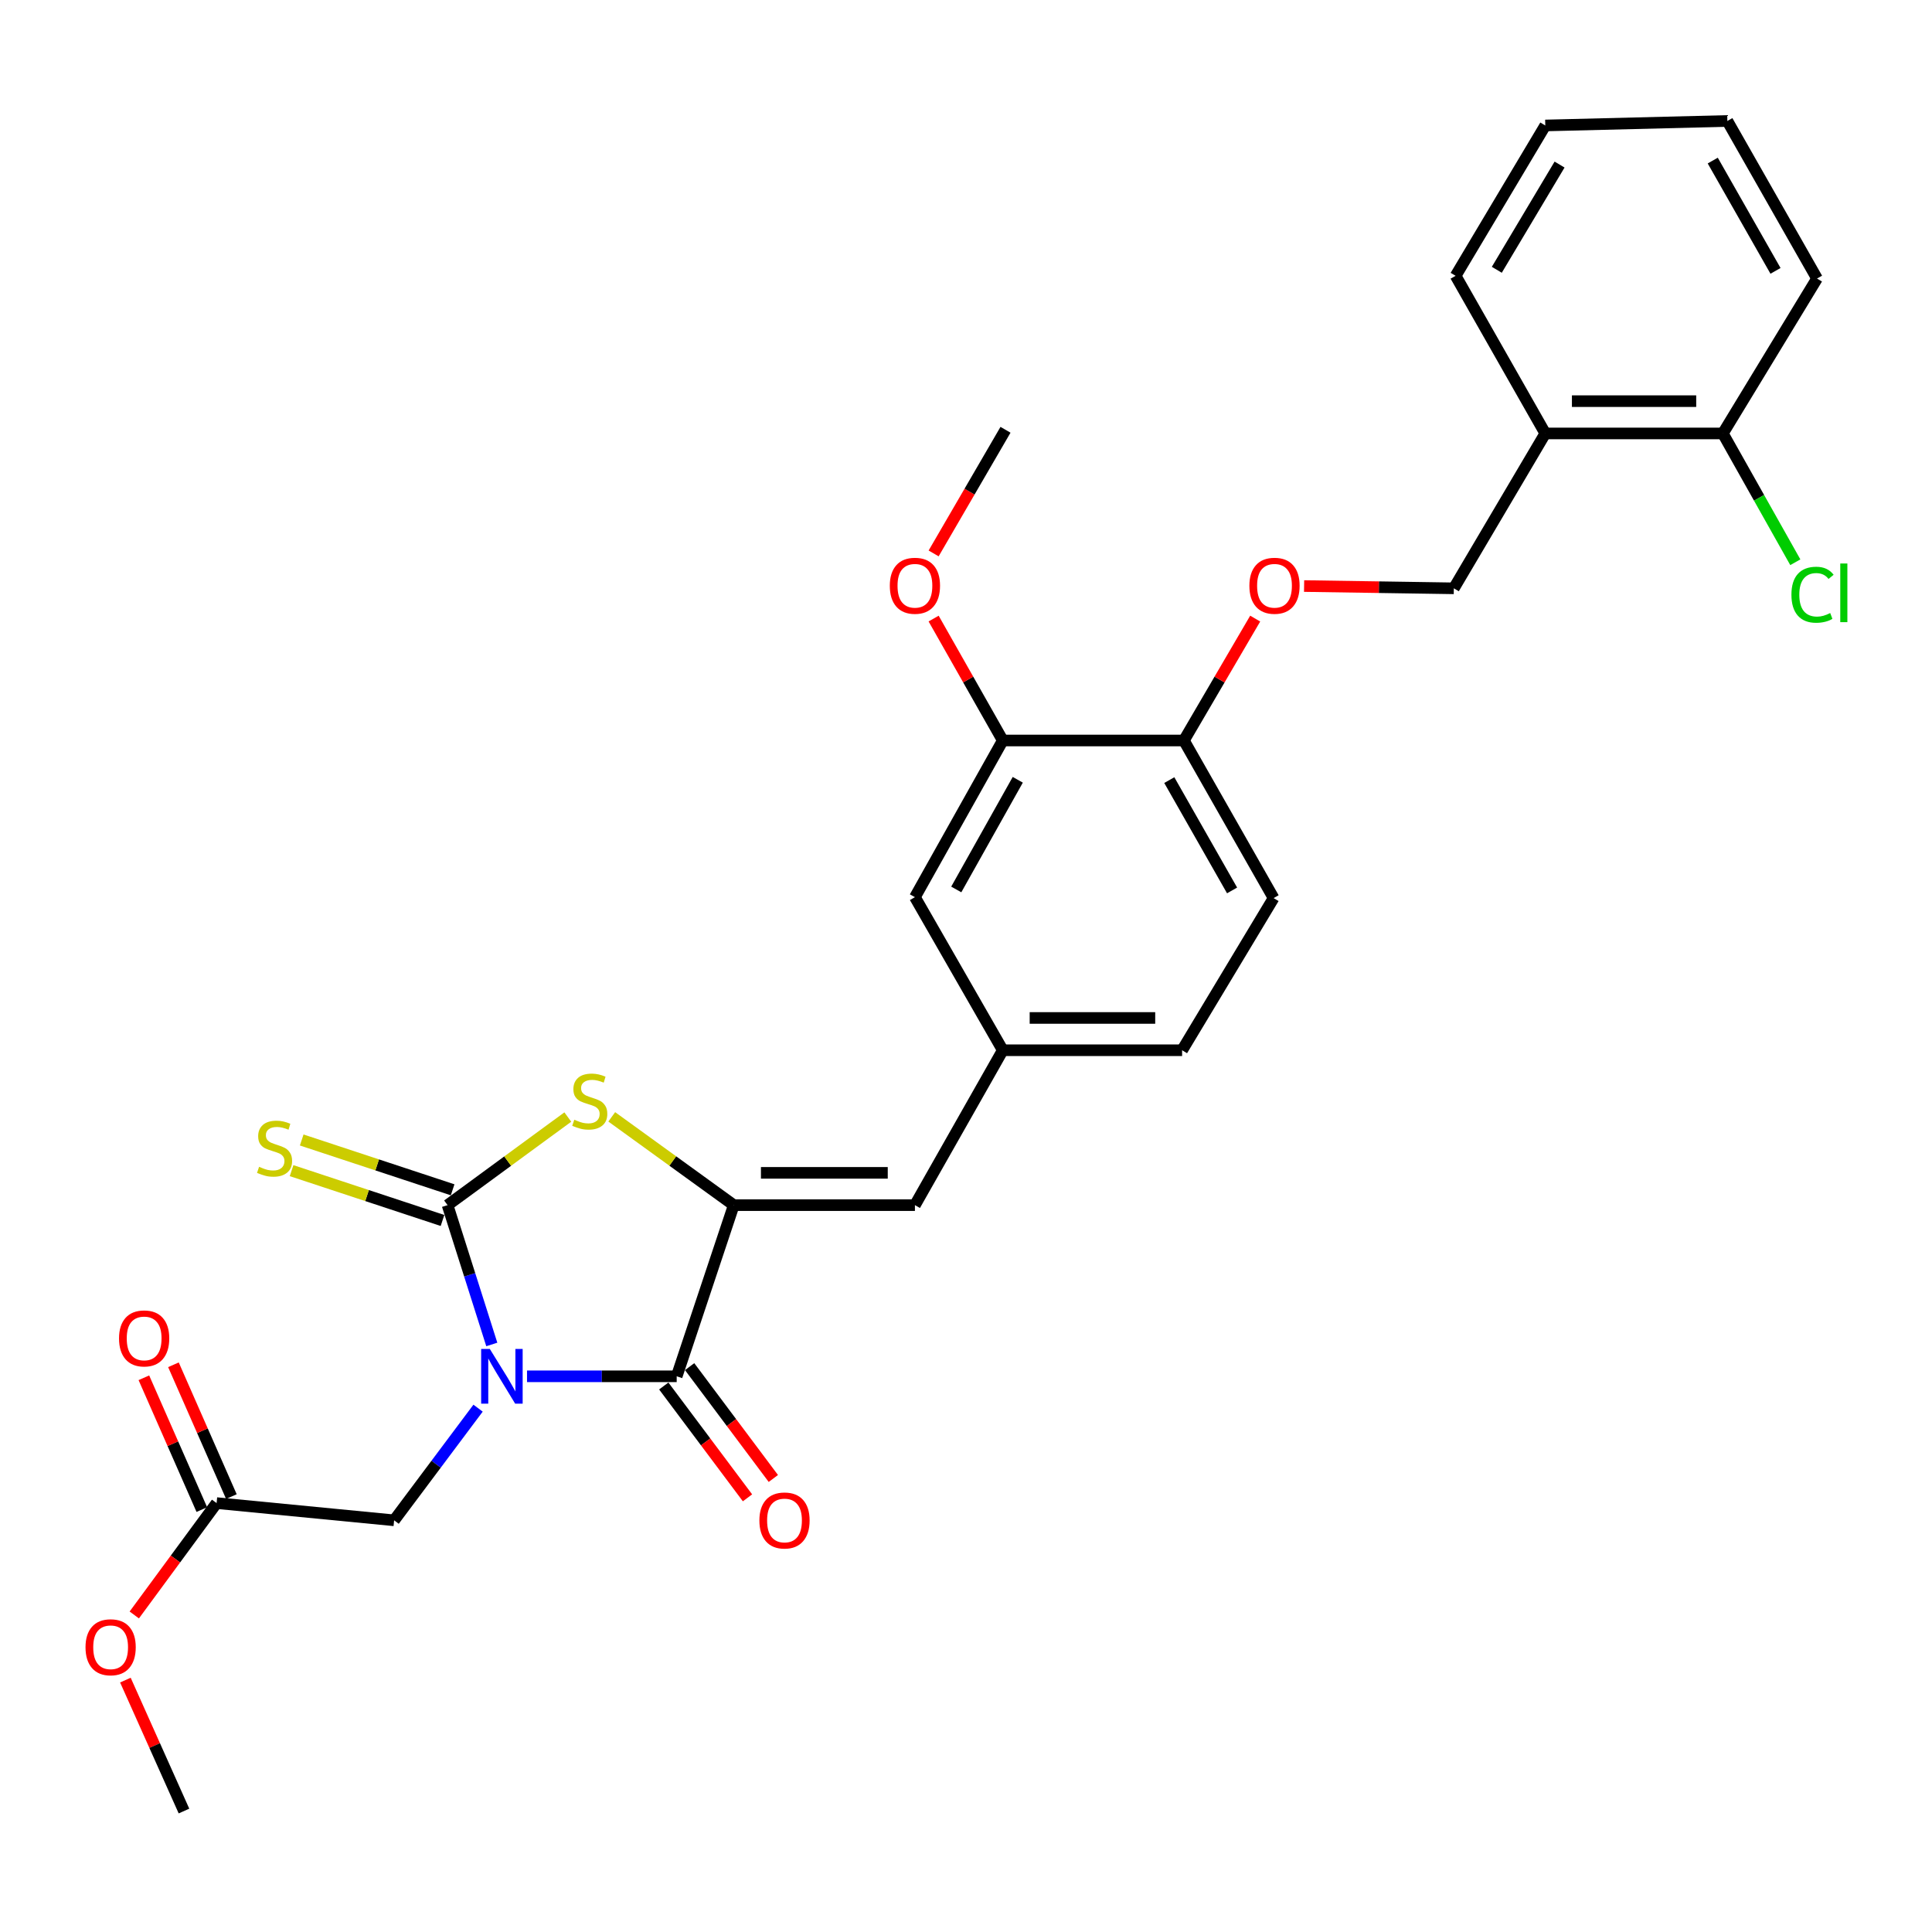 <?xml version='1.0' encoding='iso-8859-1'?>
<svg version='1.1' baseProfile='full'
              xmlns='http://www.w3.org/2000/svg'
                      xmlns:rdkit='http://www.rdkit.org/xml'
                      xmlns:xlink='http://www.w3.org/1999/xlink'
                  xml:space='preserve'
width='1000px' height='1000px' viewBox='0 0 1000 1000'>
<!-- END OF HEADER -->
<rect style='opacity:1.0;fill:#FFFFFF;stroke:none' width='1000' height='1000' x='0' y='0'> </rect>
<path class='bond-0' d='M 254.553,695.892 L 243.106,659.836' style='fill:none;fill-rule:evenodd;stroke:#0000FF;stroke-width:6px;stroke-linecap:butt;stroke-linejoin:miter;stroke-opacity:1' />
<path class='bond-0' d='M 243.106,659.836 L 231.659,623.78' style='fill:none;fill-rule:evenodd;stroke:#000000;stroke-width:6px;stroke-linecap:butt;stroke-linejoin:miter;stroke-opacity:1' />
<path class='bond-1' d='M 272.788,712.375 L 311.522,712.375' style='fill:none;fill-rule:evenodd;stroke:#0000FF;stroke-width:6px;stroke-linecap:butt;stroke-linejoin:miter;stroke-opacity:1' />
<path class='bond-1' d='M 311.522,712.375 L 350.257,712.375' style='fill:none;fill-rule:evenodd;stroke:#000000;stroke-width:6px;stroke-linecap:butt;stroke-linejoin:miter;stroke-opacity:1' />
<path class='bond-5' d='M 247.445,728.863 L 225.721,757.888' style='fill:none;fill-rule:evenodd;stroke:#0000FF;stroke-width:6px;stroke-linecap:butt;stroke-linejoin:miter;stroke-opacity:1' />
<path class='bond-5' d='M 225.721,757.888 L 203.997,786.912' style='fill:none;fill-rule:evenodd;stroke:#000000;stroke-width:6px;stroke-linecap:butt;stroke-linejoin:miter;stroke-opacity:1' />
<path class='bond-3' d='M 231.659,623.78 L 262.778,600.976' style='fill:none;fill-rule:evenodd;stroke:#000000;stroke-width:6px;stroke-linecap:butt;stroke-linejoin:miter;stroke-opacity:1' />
<path class='bond-3' d='M 262.778,600.976 L 293.897,578.173' style='fill:none;fill-rule:evenodd;stroke:#CCCC00;stroke-width:6px;stroke-linecap:butt;stroke-linejoin:miter;stroke-opacity:1' />
<path class='bond-6' d='M 234.279,615.844 L 195.222,602.949' style='fill:none;fill-rule:evenodd;stroke:#000000;stroke-width:6px;stroke-linecap:butt;stroke-linejoin:miter;stroke-opacity:1' />
<path class='bond-6' d='M 195.222,602.949 L 156.165,590.054' style='fill:none;fill-rule:evenodd;stroke:#CCCC00;stroke-width:6px;stroke-linecap:butt;stroke-linejoin:miter;stroke-opacity:1' />
<path class='bond-6' d='M 229.039,631.716 L 189.982,618.821' style='fill:none;fill-rule:evenodd;stroke:#000000;stroke-width:6px;stroke-linecap:butt;stroke-linejoin:miter;stroke-opacity:1' />
<path class='bond-6' d='M 189.982,618.821 L 150.925,605.926' style='fill:none;fill-rule:evenodd;stroke:#CCCC00;stroke-width:6px;stroke-linecap:butt;stroke-linejoin:miter;stroke-opacity:1' />
<path class='bond-2' d='M 350.257,712.375 L 379.795,623.78' style='fill:none;fill-rule:evenodd;stroke:#000000;stroke-width:6px;stroke-linecap:butt;stroke-linejoin:miter;stroke-opacity:1' />
<path class='bond-10' d='M 343.567,717.384 L 365.235,746.328' style='fill:none;fill-rule:evenodd;stroke:#000000;stroke-width:6px;stroke-linecap:butt;stroke-linejoin:miter;stroke-opacity:1' />
<path class='bond-10' d='M 365.235,746.328 L 386.903,775.273' style='fill:none;fill-rule:evenodd;stroke:#FF0000;stroke-width:6px;stroke-linecap:butt;stroke-linejoin:miter;stroke-opacity:1' />
<path class='bond-10' d='M 356.948,707.367 L 378.615,736.312' style='fill:none;fill-rule:evenodd;stroke:#000000;stroke-width:6px;stroke-linecap:butt;stroke-linejoin:miter;stroke-opacity:1' />
<path class='bond-10' d='M 378.615,736.312 L 400.283,765.256' style='fill:none;fill-rule:evenodd;stroke:#FF0000;stroke-width:6px;stroke-linecap:butt;stroke-linejoin:miter;stroke-opacity:1' />
<path class='bond-4' d='M 379.795,623.78 L 473.563,623.78' style='fill:none;fill-rule:evenodd;stroke:#000000;stroke-width:6px;stroke-linecap:butt;stroke-linejoin:miter;stroke-opacity:1' />
<path class='bond-4' d='M 393.861,607.065 L 459.498,607.065' style='fill:none;fill-rule:evenodd;stroke:#000000;stroke-width:6px;stroke-linecap:butt;stroke-linejoin:miter;stroke-opacity:1' />
<path class='bond-29' d='M 379.795,623.78 L 348.217,600.931' style='fill:none;fill-rule:evenodd;stroke:#000000;stroke-width:6px;stroke-linecap:butt;stroke-linejoin:miter;stroke-opacity:1' />
<path class='bond-29' d='M 348.217,600.931 L 316.638,578.082' style='fill:none;fill-rule:evenodd;stroke:#CCCC00;stroke-width:6px;stroke-linecap:butt;stroke-linejoin:miter;stroke-opacity:1' />
<path class='bond-12' d='M 473.563,623.78 L 519.036,543.606' style='fill:none;fill-rule:evenodd;stroke:#000000;stroke-width:6px;stroke-linecap:butt;stroke-linejoin:miter;stroke-opacity:1' />
<path class='bond-7' d='M 203.997,786.912 L 112.114,777.998' style='fill:none;fill-rule:evenodd;stroke:#000000;stroke-width:6px;stroke-linecap:butt;stroke-linejoin:miter;stroke-opacity:1' />
<path class='bond-17' d='M 119.764,774.635 L 104.768,740.521' style='fill:none;fill-rule:evenodd;stroke:#000000;stroke-width:6px;stroke-linecap:butt;stroke-linejoin:miter;stroke-opacity:1' />
<path class='bond-17' d='M 104.768,740.521 L 89.772,706.407' style='fill:none;fill-rule:evenodd;stroke:#FF0000;stroke-width:6px;stroke-linecap:butt;stroke-linejoin:miter;stroke-opacity:1' />
<path class='bond-17' d='M 104.463,781.361 L 89.467,747.247' style='fill:none;fill-rule:evenodd;stroke:#000000;stroke-width:6px;stroke-linecap:butt;stroke-linejoin:miter;stroke-opacity:1' />
<path class='bond-17' d='M 89.467,747.247 L 74.471,713.133' style='fill:none;fill-rule:evenodd;stroke:#FF0000;stroke-width:6px;stroke-linecap:butt;stroke-linejoin:miter;stroke-opacity:1' />
<path class='bond-22' d='M 112.114,777.998 L 90.808,806.95' style='fill:none;fill-rule:evenodd;stroke:#000000;stroke-width:6px;stroke-linecap:butt;stroke-linejoin:miter;stroke-opacity:1' />
<path class='bond-22' d='M 90.808,806.95 L 69.503,835.902' style='fill:none;fill-rule:evenodd;stroke:#FF0000;stroke-width:6px;stroke-linecap:butt;stroke-linejoin:miter;stroke-opacity:1' />
<path class='bond-8' d='M 519.036,383.278 L 473.563,464.37' style='fill:none;fill-rule:evenodd;stroke:#000000;stroke-width:6px;stroke-linecap:butt;stroke-linejoin:miter;stroke-opacity:1' />
<path class='bond-8' d='M 526.794,403.617 L 494.963,460.381' style='fill:none;fill-rule:evenodd;stroke:#000000;stroke-width:6px;stroke-linecap:butt;stroke-linejoin:miter;stroke-opacity:1' />
<path class='bond-21' d='M 519.036,383.278 L 501.139,351.723' style='fill:none;fill-rule:evenodd;stroke:#000000;stroke-width:6px;stroke-linecap:butt;stroke-linejoin:miter;stroke-opacity:1' />
<path class='bond-21' d='M 501.139,351.723 L 483.242,320.168' style='fill:none;fill-rule:evenodd;stroke:#FF0000;stroke-width:6px;stroke-linecap:butt;stroke-linejoin:miter;stroke-opacity:1' />
<path class='bond-30' d='M 519.036,383.278 L 612.785,383.278' style='fill:none;fill-rule:evenodd;stroke:#000000;stroke-width:6px;stroke-linecap:butt;stroke-linejoin:miter;stroke-opacity:1' />
<path class='bond-9' d='M 799.838,224.351 L 752.499,304.515' style='fill:none;fill-rule:evenodd;stroke:#000000;stroke-width:6px;stroke-linecap:butt;stroke-linejoin:miter;stroke-opacity:1' />
<path class='bond-16' d='M 799.838,224.351 L 891.74,224.351' style='fill:none;fill-rule:evenodd;stroke:#000000;stroke-width:6px;stroke-linecap:butt;stroke-linejoin:miter;stroke-opacity:1' />
<path class='bond-16' d='M 813.624,207.637 L 877.955,207.637' style='fill:none;fill-rule:evenodd;stroke:#000000;stroke-width:6px;stroke-linecap:butt;stroke-linejoin:miter;stroke-opacity:1' />
<path class='bond-23' d='M 799.838,224.351 L 753.428,142.757' style='fill:none;fill-rule:evenodd;stroke:#000000;stroke-width:6px;stroke-linecap:butt;stroke-linejoin:miter;stroke-opacity:1' />
<path class='bond-11' d='M 612.785,383.278 L 659.214,464.853' style='fill:none;fill-rule:evenodd;stroke:#000000;stroke-width:6px;stroke-linecap:butt;stroke-linejoin:miter;stroke-opacity:1' />
<path class='bond-11' d='M 605.223,403.782 L 637.723,460.885' style='fill:none;fill-rule:evenodd;stroke:#000000;stroke-width:6px;stroke-linecap:butt;stroke-linejoin:miter;stroke-opacity:1' />
<path class='bond-13' d='M 612.785,383.278 L 631.236,351.732' style='fill:none;fill-rule:evenodd;stroke:#000000;stroke-width:6px;stroke-linecap:butt;stroke-linejoin:miter;stroke-opacity:1' />
<path class='bond-13' d='M 631.236,351.732 L 649.687,320.186' style='fill:none;fill-rule:evenodd;stroke:#FF0000;stroke-width:6px;stroke-linecap:butt;stroke-linejoin:miter;stroke-opacity:1' />
<path class='bond-14' d='M 519.036,543.606 L 473.563,464.37' style='fill:none;fill-rule:evenodd;stroke:#000000;stroke-width:6px;stroke-linecap:butt;stroke-linejoin:miter;stroke-opacity:1' />
<path class='bond-19' d='M 519.036,543.606 L 611.857,543.606' style='fill:none;fill-rule:evenodd;stroke:#000000;stroke-width:6px;stroke-linecap:butt;stroke-linejoin:miter;stroke-opacity:1' />
<path class='bond-19' d='M 532.959,526.892 L 597.934,526.892' style='fill:none;fill-rule:evenodd;stroke:#000000;stroke-width:6px;stroke-linecap:butt;stroke-linejoin:miter;stroke-opacity:1' />
<path class='bond-15' d='M 674.999,303.337 L 713.749,303.926' style='fill:none;fill-rule:evenodd;stroke:#FF0000;stroke-width:6px;stroke-linecap:butt;stroke-linejoin:miter;stroke-opacity:1' />
<path class='bond-15' d='M 713.749,303.926 L 752.499,304.515' style='fill:none;fill-rule:evenodd;stroke:#000000;stroke-width:6px;stroke-linecap:butt;stroke-linejoin:miter;stroke-opacity:1' />
<path class='bond-20' d='M 891.74,224.351 L 910.497,257.685' style='fill:none;fill-rule:evenodd;stroke:#000000;stroke-width:6px;stroke-linecap:butt;stroke-linejoin:miter;stroke-opacity:1' />
<path class='bond-20' d='M 910.497,257.685 L 929.254,291.02' style='fill:none;fill-rule:evenodd;stroke:#00CC00;stroke-width:6px;stroke-linecap:butt;stroke-linejoin:miter;stroke-opacity:1' />
<path class='bond-24' d='M 891.74,224.351 L 940.49,144.168' style='fill:none;fill-rule:evenodd;stroke:#000000;stroke-width:6px;stroke-linecap:butt;stroke-linejoin:miter;stroke-opacity:1' />
<path class='bond-18' d='M 659.214,464.853 L 611.857,543.606' style='fill:none;fill-rule:evenodd;stroke:#000000;stroke-width:6px;stroke-linecap:butt;stroke-linejoin:miter;stroke-opacity:1' />
<path class='bond-25' d='M 483.244,286.452 L 501.846,254.454' style='fill:none;fill-rule:evenodd;stroke:#FF0000;stroke-width:6px;stroke-linecap:butt;stroke-linejoin:miter;stroke-opacity:1' />
<path class='bond-25' d='M 501.846,254.454 L 520.447,222.457' style='fill:none;fill-rule:evenodd;stroke:#000000;stroke-width:6px;stroke-linecap:butt;stroke-linejoin:miter;stroke-opacity:1' />
<path class='bond-26' d='M 64.905,869.619 L 80.064,903.504' style='fill:none;fill-rule:evenodd;stroke:#FF0000;stroke-width:6px;stroke-linecap:butt;stroke-linejoin:miter;stroke-opacity:1' />
<path class='bond-26' d='M 80.064,903.504 L 95.223,937.389' style='fill:none;fill-rule:evenodd;stroke:#000000;stroke-width:6px;stroke-linecap:butt;stroke-linejoin:miter;stroke-opacity:1' />
<path class='bond-27' d='M 753.428,142.757 L 799.838,64.942' style='fill:none;fill-rule:evenodd;stroke:#000000;stroke-width:6px;stroke-linecap:butt;stroke-linejoin:miter;stroke-opacity:1' />
<path class='bond-27' d='M 774.745,139.646 L 807.232,85.176' style='fill:none;fill-rule:evenodd;stroke:#000000;stroke-width:6px;stroke-linecap:butt;stroke-linejoin:miter;stroke-opacity:1' />
<path class='bond-31' d='M 940.49,144.168 L 894.08,62.611' style='fill:none;fill-rule:evenodd;stroke:#000000;stroke-width:6px;stroke-linecap:butt;stroke-linejoin:miter;stroke-opacity:1' />
<path class='bond-31' d='M 919.002,140.201 L 886.514,83.112' style='fill:none;fill-rule:evenodd;stroke:#000000;stroke-width:6px;stroke-linecap:butt;stroke-linejoin:miter;stroke-opacity:1' />
<path class='bond-28' d='M 799.838,64.942 L 894.08,62.611' style='fill:none;fill-rule:evenodd;stroke:#000000;stroke-width:6px;stroke-linecap:butt;stroke-linejoin:miter;stroke-opacity:1' />
<path  class='atom-0' d='M 253.526 698.215
L 262.806 713.215
Q 263.726 714.695, 265.206 717.375
Q 266.686 720.055, 266.766 720.215
L 266.766 698.215
L 270.526 698.215
L 270.526 726.535
L 266.646 726.535
L 256.686 710.135
Q 255.526 708.215, 254.286 706.015
Q 253.086 703.815, 252.726 703.135
L 252.726 726.535
L 249.046 726.535
L 249.046 698.215
L 253.526 698.215
' fill='#0000FF'/>
<path  class='atom-4' d='M 297.258 579.568
Q 297.578 579.688, 298.898 580.248
Q 300.218 580.808, 301.658 581.168
Q 303.138 581.488, 304.578 581.488
Q 307.258 581.488, 308.818 580.208
Q 310.378 578.888, 310.378 576.608
Q 310.378 575.048, 309.578 574.088
Q 308.818 573.128, 307.618 572.608
Q 306.418 572.088, 304.418 571.488
Q 301.898 570.728, 300.378 570.008
Q 298.898 569.288, 297.818 567.768
Q 296.778 566.248, 296.778 563.688
Q 296.778 560.128, 299.178 557.928
Q 301.618 555.728, 306.418 555.728
Q 309.698 555.728, 313.418 557.288
L 312.498 560.368
Q 309.098 558.968, 306.538 558.968
Q 303.778 558.968, 302.258 560.128
Q 300.738 561.248, 300.778 563.208
Q 300.778 564.728, 301.538 565.648
Q 302.338 566.568, 303.458 567.088
Q 304.618 567.608, 306.538 568.208
Q 309.098 569.008, 310.618 569.808
Q 312.138 570.608, 313.218 572.248
Q 314.338 573.848, 314.338 576.608
Q 314.338 580.528, 311.698 582.648
Q 309.098 584.728, 304.738 584.728
Q 302.218 584.728, 300.298 584.168
Q 298.418 583.648, 296.178 582.728
L 297.258 579.568
' fill='#CCCC00'/>
<path  class='atom-7' d='M 134.107 603.934
Q 134.427 604.054, 135.747 604.614
Q 137.067 605.174, 138.507 605.534
Q 139.987 605.854, 141.427 605.854
Q 144.107 605.854, 145.667 604.574
Q 147.227 603.254, 147.227 600.974
Q 147.227 599.414, 146.427 598.454
Q 145.667 597.494, 144.467 596.974
Q 143.267 596.454, 141.267 595.854
Q 138.747 595.094, 137.227 594.374
Q 135.747 593.654, 134.667 592.134
Q 133.627 590.614, 133.627 588.054
Q 133.627 584.494, 136.027 582.294
Q 138.467 580.094, 143.267 580.094
Q 146.547 580.094, 150.267 581.654
L 149.347 584.734
Q 145.947 583.334, 143.387 583.334
Q 140.627 583.334, 139.107 584.494
Q 137.587 585.614, 137.627 587.574
Q 137.627 589.094, 138.387 590.014
Q 139.187 590.934, 140.307 591.454
Q 141.467 591.974, 143.387 592.574
Q 145.947 593.374, 147.467 594.174
Q 148.987 594.974, 150.067 596.614
Q 151.187 598.214, 151.187 600.974
Q 151.187 604.894, 148.547 607.014
Q 145.947 609.094, 141.587 609.094
Q 139.067 609.094, 137.147 608.534
Q 135.267 608.014, 133.027 607.094
L 134.107 603.934
' fill='#CCCC00'/>
<path  class='atom-11' d='M 393.056 786.992
Q 393.056 780.192, 396.416 776.392
Q 399.776 772.592, 406.056 772.592
Q 412.336 772.592, 415.696 776.392
Q 419.056 780.192, 419.056 786.992
Q 419.056 793.872, 415.656 797.792
Q 412.256 801.672, 406.056 801.672
Q 399.816 801.672, 396.416 797.792
Q 393.056 793.912, 393.056 786.992
M 406.056 798.472
Q 410.376 798.472, 412.696 795.592
Q 415.056 792.672, 415.056 786.992
Q 415.056 781.432, 412.696 778.632
Q 410.376 775.792, 406.056 775.792
Q 401.736 775.792, 399.376 778.592
Q 397.056 781.392, 397.056 786.992
Q 397.056 792.712, 399.376 795.592
Q 401.736 798.472, 406.056 798.472
' fill='#FF0000'/>
<path  class='atom-14' d='M 646.679 303.184
Q 646.679 296.384, 650.039 292.584
Q 653.399 288.784, 659.679 288.784
Q 665.959 288.784, 669.319 292.584
Q 672.679 296.384, 672.679 303.184
Q 672.679 310.064, 669.279 313.984
Q 665.879 317.864, 659.679 317.864
Q 653.439 317.864, 650.039 313.984
Q 646.679 310.104, 646.679 303.184
M 659.679 314.664
Q 663.999 314.664, 666.319 311.784
Q 668.679 308.864, 668.679 303.184
Q 668.679 297.624, 666.319 294.824
Q 663.999 291.984, 659.679 291.984
Q 655.359 291.984, 652.999 294.784
Q 650.679 297.584, 650.679 303.184
Q 650.679 308.904, 652.999 311.784
Q 655.359 314.664, 659.679 314.664
' fill='#FF0000'/>
<path  class='atom-18' d='M 61.608 692.76
Q 61.608 685.96, 64.969 682.16
Q 68.329 678.36, 74.609 678.36
Q 80.888 678.36, 84.249 682.16
Q 87.609 685.96, 87.609 692.76
Q 87.609 699.64, 84.209 703.56
Q 80.808 707.44, 74.609 707.44
Q 68.368 707.44, 64.969 703.56
Q 61.608 699.68, 61.608 692.76
M 74.609 704.24
Q 78.928 704.24, 81.249 701.36
Q 83.609 698.44, 83.609 692.76
Q 83.609 687.2, 81.249 684.4
Q 78.928 681.56, 74.609 681.56
Q 70.288 681.56, 67.928 684.36
Q 65.609 687.16, 65.609 692.76
Q 65.609 698.48, 67.928 701.36
Q 70.288 704.24, 74.609 704.24
' fill='#FF0000'/>
<path  class='atom-21' d='M 927.24 307.826
Q 927.24 300.786, 930.52 297.106
Q 933.84 293.386, 940.12 293.386
Q 945.96 293.386, 949.08 297.506
L 946.44 299.666
Q 944.16 296.666, 940.12 296.666
Q 935.84 296.666, 933.56 299.546
Q 931.32 302.386, 931.32 307.826
Q 931.32 313.426, 933.64 316.306
Q 936 319.186, 940.56 319.186
Q 943.68 319.186, 947.32 317.306
L 948.44 320.306
Q 946.96 321.266, 944.72 321.826
Q 942.48 322.386, 940 322.386
Q 933.84 322.386, 930.52 318.626
Q 927.24 314.866, 927.24 307.826
' fill='#00CC00'/>
<path  class='atom-21' d='M 952.52 291.666
L 956.2 291.666
L 956.2 322.026
L 952.52 322.026
L 952.52 291.666
' fill='#00CC00'/>
<path  class='atom-22' d='M 460.563 303.184
Q 460.563 296.384, 463.923 292.584
Q 467.283 288.784, 473.563 288.784
Q 479.843 288.784, 483.203 292.584
Q 486.563 296.384, 486.563 303.184
Q 486.563 310.064, 483.163 313.984
Q 479.763 317.864, 473.563 317.864
Q 467.323 317.864, 463.923 313.984
Q 460.563 310.104, 460.563 303.184
M 473.563 314.664
Q 477.883 314.664, 480.203 311.784
Q 482.563 308.864, 482.563 303.184
Q 482.563 297.624, 480.203 294.824
Q 477.883 291.984, 473.563 291.984
Q 469.243 291.984, 466.883 294.784
Q 464.563 297.584, 464.563 303.184
Q 464.563 308.904, 466.883 311.784
Q 469.243 314.664, 473.563 314.664
' fill='#FF0000'/>
<path  class='atom-23' d='M 44.263 852.615
Q 44.263 845.815, 47.623 842.015
Q 50.983 838.215, 57.263 838.215
Q 63.543 838.215, 66.903 842.015
Q 70.263 845.815, 70.263 852.615
Q 70.263 859.495, 66.863 863.415
Q 63.463 867.295, 57.263 867.295
Q 51.023 867.295, 47.623 863.415
Q 44.263 859.535, 44.263 852.615
M 57.263 864.095
Q 61.583 864.095, 63.903 861.215
Q 66.263 858.295, 66.263 852.615
Q 66.263 847.055, 63.903 844.255
Q 61.583 841.415, 57.263 841.415
Q 52.943 841.415, 50.583 844.215
Q 48.263 847.015, 48.263 852.615
Q 48.263 858.335, 50.583 861.215
Q 52.943 864.095, 57.263 864.095
' fill='#FF0000'/>
</svg>
